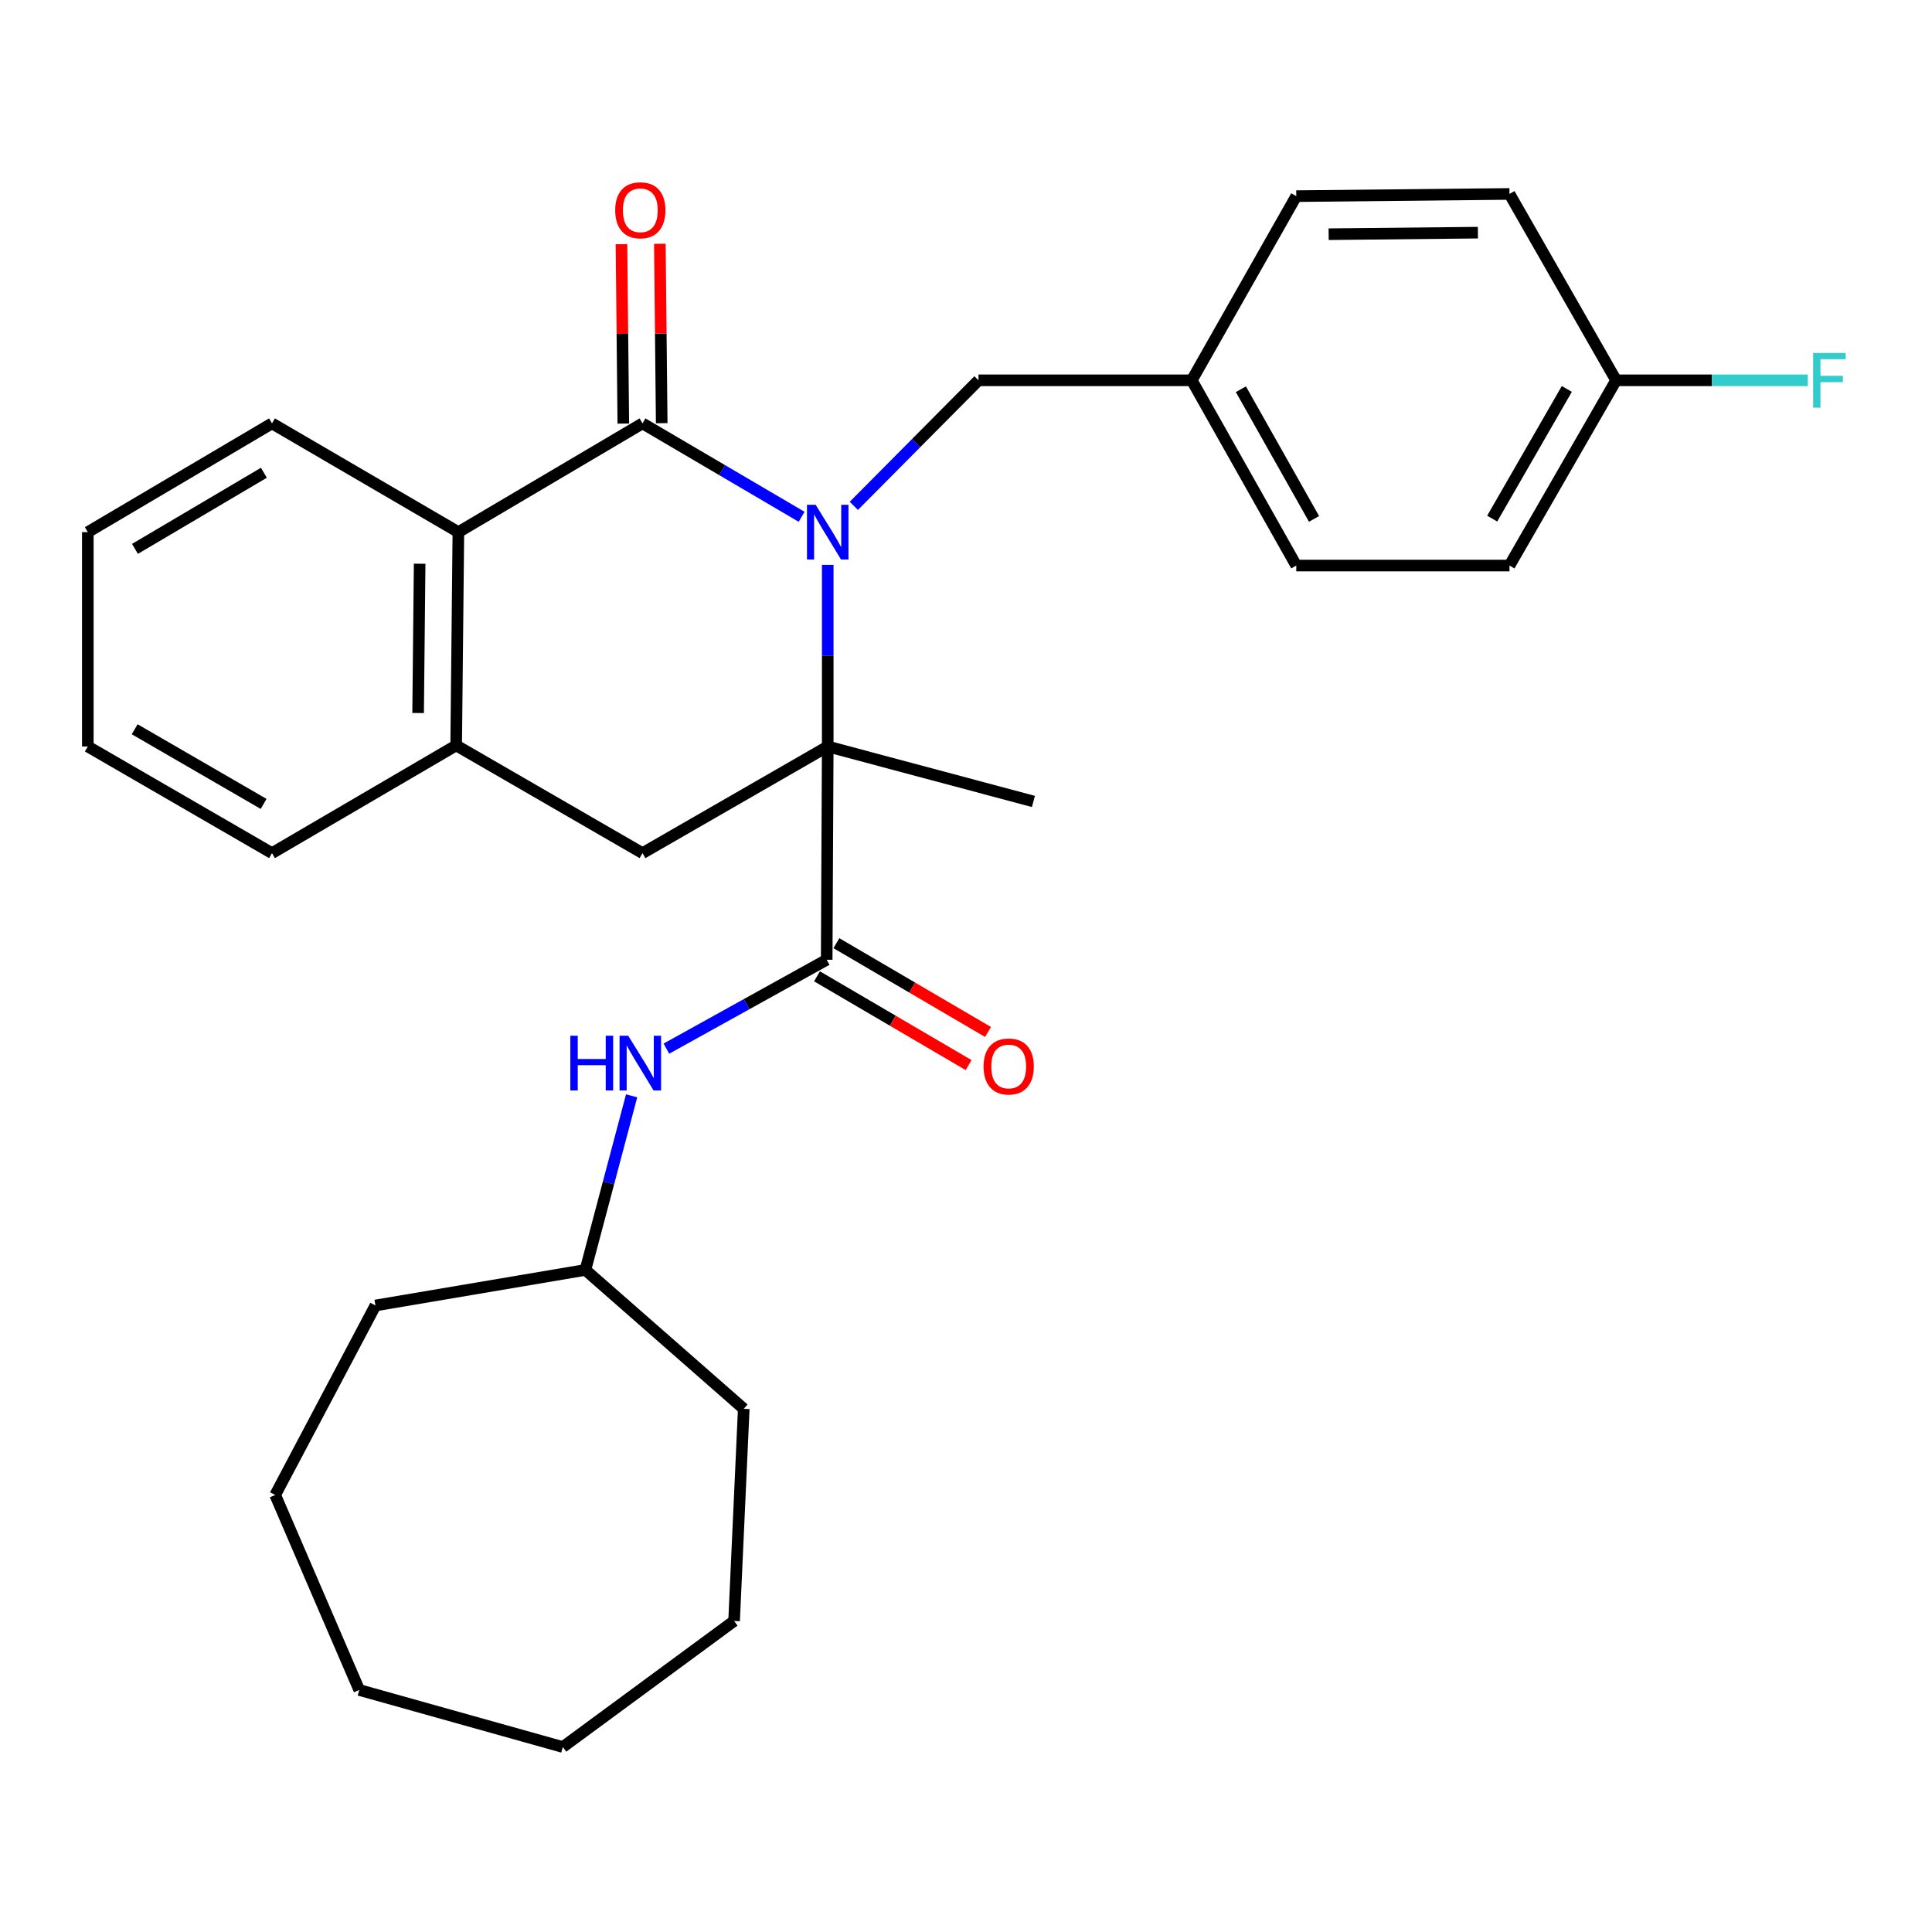 <?xml version='1.0' encoding='iso-8859-1'?>
<svg version='1.1' baseProfile='full'
              xmlns='http://www.w3.org/2000/svg'
                      xmlns:rdkit='http://www.rdkit.org/xml'
                      xmlns:xlink='http://www.w3.org/1999/xlink'
                  xml:space='preserve'
width='1000px' height='1000px' viewBox='0 0 1000 1000'>
<!-- END OF HEADER -->
<rect style='opacity:1.0;fill:#FFFFFF;stroke:none' width='1000' height='1000' x='0' y='0'> </rect>
<path class='bond-0' d='M 428.434,292.364 L 428.434,339.374' style='fill:none;fill-rule:evenodd;stroke:#0000FF;stroke-width:6px;stroke-linecap:butt;stroke-linejoin:miter;stroke-opacity:1' />
<path class='bond-0' d='M 428.434,339.374 L 428.434,386.384' style='fill:none;fill-rule:evenodd;stroke:#000000;stroke-width:6px;stroke-linecap:butt;stroke-linejoin:miter;stroke-opacity:1' />
<path class='bond-1' d='M 414.915,267.492 L 373.739,243.317' style='fill:none;fill-rule:evenodd;stroke:#0000FF;stroke-width:6px;stroke-linecap:butt;stroke-linejoin:miter;stroke-opacity:1' />
<path class='bond-1' d='M 373.739,243.317 L 332.562,219.141' style='fill:none;fill-rule:evenodd;stroke:#000000;stroke-width:6px;stroke-linecap:butt;stroke-linejoin:miter;stroke-opacity:1' />
<path class='bond-7' d='M 441.943,261.826 L 474.203,229.337' style='fill:none;fill-rule:evenodd;stroke:#0000FF;stroke-width:6px;stroke-linecap:butt;stroke-linejoin:miter;stroke-opacity:1' />
<path class='bond-7' d='M 474.203,229.337 L 506.464,196.849' style='fill:none;fill-rule:evenodd;stroke:#000000;stroke-width:6px;stroke-linecap:butt;stroke-linejoin:miter;stroke-opacity:1' />
<path class='bond-2' d='M 428.434,386.384 L 427.893,496.765' style='fill:none;fill-rule:evenodd;stroke:#000000;stroke-width:6px;stroke-linecap:butt;stroke-linejoin:miter;stroke-opacity:1' />
<path class='bond-4' d='M 428.434,386.384 L 332.562,441.58' style='fill:none;fill-rule:evenodd;stroke:#000000;stroke-width:6px;stroke-linecap:butt;stroke-linejoin:miter;stroke-opacity:1' />
<path class='bond-11' d='M 428.434,386.384 L 534.895,414.827' style='fill:none;fill-rule:evenodd;stroke:#000000;stroke-width:6px;stroke-linecap:butt;stroke-linejoin:miter;stroke-opacity:1' />
<path class='bond-3' d='M 332.562,219.141 L 237.254,275.43' style='fill:none;fill-rule:evenodd;stroke:#000000;stroke-width:6px;stroke-linecap:butt;stroke-linejoin:miter;stroke-opacity:1' />
<path class='bond-8' d='M 342.499,219.039 L 342.021,172.609' style='fill:none;fill-rule:evenodd;stroke:#000000;stroke-width:6px;stroke-linecap:butt;stroke-linejoin:miter;stroke-opacity:1' />
<path class='bond-8' d='M 342.021,172.609 L 341.542,126.178' style='fill:none;fill-rule:evenodd;stroke:#FF0000;stroke-width:6px;stroke-linecap:butt;stroke-linejoin:miter;stroke-opacity:1' />
<path class='bond-8' d='M 322.626,219.244 L 322.147,172.813' style='fill:none;fill-rule:evenodd;stroke:#000000;stroke-width:6px;stroke-linecap:butt;stroke-linejoin:miter;stroke-opacity:1' />
<path class='bond-8' d='M 322.147,172.813 L 321.669,126.383' style='fill:none;fill-rule:evenodd;stroke:#FF0000;stroke-width:6px;stroke-linecap:butt;stroke-linejoin:miter;stroke-opacity:1' />
<path class='bond-6' d='M 427.893,496.765 L 386.408,519.77' style='fill:none;fill-rule:evenodd;stroke:#000000;stroke-width:6px;stroke-linecap:butt;stroke-linejoin:miter;stroke-opacity:1' />
<path class='bond-6' d='M 386.408,519.77 L 344.923,542.775' style='fill:none;fill-rule:evenodd;stroke:#0000FF;stroke-width:6px;stroke-linecap:butt;stroke-linejoin:miter;stroke-opacity:1' />
<path class='bond-9' d='M 422.872,505.34 L 462.11,528.316' style='fill:none;fill-rule:evenodd;stroke:#000000;stroke-width:6px;stroke-linecap:butt;stroke-linejoin:miter;stroke-opacity:1' />
<path class='bond-9' d='M 462.11,528.316 L 501.348,551.292' style='fill:none;fill-rule:evenodd;stroke:#FF0000;stroke-width:6px;stroke-linecap:butt;stroke-linejoin:miter;stroke-opacity:1' />
<path class='bond-9' d='M 432.915,488.189 L 472.152,511.166' style='fill:none;fill-rule:evenodd;stroke:#000000;stroke-width:6px;stroke-linecap:butt;stroke-linejoin:miter;stroke-opacity:1' />
<path class='bond-9' d='M 472.152,511.166 L 511.39,534.142' style='fill:none;fill-rule:evenodd;stroke:#FF0000;stroke-width:6px;stroke-linecap:butt;stroke-linejoin:miter;stroke-opacity:1' />
<path class='bond-5' d='M 237.254,275.43 L 236.116,385.821' style='fill:none;fill-rule:evenodd;stroke:#000000;stroke-width:6px;stroke-linecap:butt;stroke-linejoin:miter;stroke-opacity:1' />
<path class='bond-5' d='M 217.21,291.784 L 216.414,369.058' style='fill:none;fill-rule:evenodd;stroke:#000000;stroke-width:6px;stroke-linecap:butt;stroke-linejoin:miter;stroke-opacity:1' />
<path class='bond-19' d='M 237.254,275.43 L 140.785,219.141' style='fill:none;fill-rule:evenodd;stroke:#000000;stroke-width:6px;stroke-linecap:butt;stroke-linejoin:miter;stroke-opacity:1' />
<path class='bond-29' d='M 332.562,441.58 L 236.116,385.821' style='fill:none;fill-rule:evenodd;stroke:#000000;stroke-width:6px;stroke-linecap:butt;stroke-linejoin:miter;stroke-opacity:1' />
<path class='bond-20' d='M 236.116,385.821 L 140.785,441.58' style='fill:none;fill-rule:evenodd;stroke:#000000;stroke-width:6px;stroke-linecap:butt;stroke-linejoin:miter;stroke-opacity:1' />
<path class='bond-13' d='M 326.931,567.189 L 314.968,612.253' style='fill:none;fill-rule:evenodd;stroke:#0000FF;stroke-width:6px;stroke-linecap:butt;stroke-linejoin:miter;stroke-opacity:1' />
<path class='bond-13' d='M 314.968,612.253 L 303.005,657.317' style='fill:none;fill-rule:evenodd;stroke:#000000;stroke-width:6px;stroke-linecap:butt;stroke-linejoin:miter;stroke-opacity:1' />
<path class='bond-10' d='M 506.464,196.849 L 616.855,196.849' style='fill:none;fill-rule:evenodd;stroke:#000000;stroke-width:6px;stroke-linecap:butt;stroke-linejoin:miter;stroke-opacity:1' />
<path class='bond-15' d='M 616.855,196.849 L 670.946,101.518' style='fill:none;fill-rule:evenodd;stroke:#000000;stroke-width:6px;stroke-linecap:butt;stroke-linejoin:miter;stroke-opacity:1' />
<path class='bond-16' d='M 616.855,196.849 L 670.946,292.732' style='fill:none;fill-rule:evenodd;stroke:#000000;stroke-width:6px;stroke-linecap:butt;stroke-linejoin:miter;stroke-opacity:1' />
<path class='bond-16' d='M 642.278,201.466 L 680.143,268.584' style='fill:none;fill-rule:evenodd;stroke:#000000;stroke-width:6px;stroke-linecap:butt;stroke-linejoin:miter;stroke-opacity:1' />
<path class='bond-12' d='M 836.489,196.849 L 781.305,292.732' style='fill:none;fill-rule:evenodd;stroke:#000000;stroke-width:6px;stroke-linecap:butt;stroke-linejoin:miter;stroke-opacity:1' />
<path class='bond-12' d='M 810.986,201.317 L 772.357,268.436' style='fill:none;fill-rule:evenodd;stroke:#000000;stroke-width:6px;stroke-linecap:butt;stroke-linejoin:miter;stroke-opacity:1' />
<path class='bond-14' d='M 836.489,196.849 L 886.1,196.849' style='fill:none;fill-rule:evenodd;stroke:#000000;stroke-width:6px;stroke-linecap:butt;stroke-linejoin:miter;stroke-opacity:1' />
<path class='bond-14' d='M 886.1,196.849 L 935.711,196.849' style='fill:none;fill-rule:evenodd;stroke:#33CCCC;stroke-width:6px;stroke-linecap:butt;stroke-linejoin:miter;stroke-opacity:1' />
<path class='bond-30' d='M 836.489,196.849 L 781.305,100.381' style='fill:none;fill-rule:evenodd;stroke:#000000;stroke-width:6px;stroke-linecap:butt;stroke-linejoin:miter;stroke-opacity:1' />
<path class='bond-21' d='M 303.005,657.317 L 384.965,729.207' style='fill:none;fill-rule:evenodd;stroke:#000000;stroke-width:6px;stroke-linecap:butt;stroke-linejoin:miter;stroke-opacity:1' />
<path class='bond-22' d='M 303.005,657.317 L 194.325,675.712' style='fill:none;fill-rule:evenodd;stroke:#000000;stroke-width:6px;stroke-linecap:butt;stroke-linejoin:miter;stroke-opacity:1' />
<path class='bond-18' d='M 670.946,101.518 L 781.305,100.381' style='fill:none;fill-rule:evenodd;stroke:#000000;stroke-width:6px;stroke-linecap:butt;stroke-linejoin:miter;stroke-opacity:1' />
<path class='bond-18' d='M 687.705,121.221 L 764.956,120.425' style='fill:none;fill-rule:evenodd;stroke:#000000;stroke-width:6px;stroke-linecap:butt;stroke-linejoin:miter;stroke-opacity:1' />
<path class='bond-17' d='M 670.946,292.732 L 781.305,292.732' style='fill:none;fill-rule:evenodd;stroke:#000000;stroke-width:6px;stroke-linecap:butt;stroke-linejoin:miter;stroke-opacity:1' />
<path class='bond-23' d='M 140.785,219.141 L 45.455,275.43' style='fill:none;fill-rule:evenodd;stroke:#000000;stroke-width:6px;stroke-linecap:butt;stroke-linejoin:miter;stroke-opacity:1' />
<path class='bond-23' d='M 136.591,244.698 L 69.859,284.1' style='fill:none;fill-rule:evenodd;stroke:#000000;stroke-width:6px;stroke-linecap:butt;stroke-linejoin:miter;stroke-opacity:1' />
<path class='bond-31' d='M 140.785,441.58 L 45.455,386.384' style='fill:none;fill-rule:evenodd;stroke:#000000;stroke-width:6px;stroke-linecap:butt;stroke-linejoin:miter;stroke-opacity:1' />
<path class='bond-31' d='M 136.444,416.101 L 69.713,377.464' style='fill:none;fill-rule:evenodd;stroke:#000000;stroke-width:6px;stroke-linecap:butt;stroke-linejoin:miter;stroke-opacity:1' />
<path class='bond-25' d='M 384.965,729.207 L 379.963,839.013' style='fill:none;fill-rule:evenodd;stroke:#000000;stroke-width:6px;stroke-linecap:butt;stroke-linejoin:miter;stroke-opacity:1' />
<path class='bond-26' d='M 194.325,675.712 L 142.442,773.803' style='fill:none;fill-rule:evenodd;stroke:#000000;stroke-width:6px;stroke-linecap:butt;stroke-linejoin:miter;stroke-opacity:1' />
<path class='bond-24' d='M 45.455,275.43 L 45.455,386.384' style='fill:none;fill-rule:evenodd;stroke:#000000;stroke-width:6px;stroke-linecap:butt;stroke-linejoin:miter;stroke-opacity:1' />
<path class='bond-27' d='M 379.963,839.013 L 291.312,904.256' style='fill:none;fill-rule:evenodd;stroke:#000000;stroke-width:6px;stroke-linecap:butt;stroke-linejoin:miter;stroke-opacity:1' />
<path class='bond-28' d='M 142.442,773.803 L 185.945,874.732' style='fill:none;fill-rule:evenodd;stroke:#000000;stroke-width:6px;stroke-linecap:butt;stroke-linejoin:miter;stroke-opacity:1' />
<path class='bond-32' d='M 291.312,904.256 L 185.945,874.732' style='fill:none;fill-rule:evenodd;stroke:#000000;stroke-width:6px;stroke-linecap:butt;stroke-linejoin:miter;stroke-opacity:1' />
<path  class='atom-0' d='M 422.174 261.27
L 431.454 276.27
Q 432.374 277.75, 433.854 280.43
Q 435.334 283.11, 435.414 283.27
L 435.414 261.27
L 439.174 261.27
L 439.174 289.59
L 435.294 289.59
L 425.334 273.19
Q 424.174 271.27, 422.934 269.07
Q 421.734 266.87, 421.374 266.19
L 421.374 289.59
L 417.694 289.59
L 417.694 261.27
L 422.174 261.27
' fill='#0000FF'/>
<path  class='atom-7' d='M 295.205 536.1
L 299.045 536.1
L 299.045 548.14
L 313.525 548.14
L 313.525 536.1
L 317.365 536.1
L 317.365 564.42
L 313.525 564.42
L 313.525 551.34
L 299.045 551.34
L 299.045 564.42
L 295.205 564.42
L 295.205 536.1
' fill='#0000FF'/>
<path  class='atom-7' d='M 325.165 536.1
L 334.445 551.1
Q 335.365 552.58, 336.845 555.26
Q 338.325 557.94, 338.405 558.1
L 338.405 536.1
L 342.165 536.1
L 342.165 564.42
L 338.285 564.42
L 328.325 548.02
Q 327.165 546.1, 325.925 543.9
Q 324.725 541.7, 324.365 541.02
L 324.365 564.42
L 320.685 564.42
L 320.685 536.1
L 325.165 536.1
' fill='#0000FF'/>
<path  class='atom-9' d='M 318.425 108.841
Q 318.425 102.041, 321.785 98.241
Q 325.145 94.441, 331.425 94.441
Q 337.705 94.441, 341.065 98.241
Q 344.425 102.041, 344.425 108.841
Q 344.425 115.721, 341.025 119.641
Q 337.625 123.521, 331.425 123.521
Q 325.185 123.521, 321.785 119.641
Q 318.425 115.761, 318.425 108.841
M 331.425 120.321
Q 335.745 120.321, 338.065 117.441
Q 340.425 114.521, 340.425 108.841
Q 340.425 103.281, 338.065 100.481
Q 335.745 97.641, 331.425 97.641
Q 327.105 97.641, 324.745 100.441
Q 322.425 103.241, 322.425 108.841
Q 322.425 114.561, 324.745 117.441
Q 327.105 120.321, 331.425 120.321
' fill='#FF0000'/>
<path  class='atom-10' d='M 509.098 552.007
Q 509.098 545.207, 512.458 541.407
Q 515.818 537.607, 522.098 537.607
Q 528.378 537.607, 531.738 541.407
Q 535.098 545.207, 535.098 552.007
Q 535.098 558.887, 531.698 562.807
Q 528.298 566.687, 522.098 566.687
Q 515.858 566.687, 512.458 562.807
Q 509.098 558.927, 509.098 552.007
M 522.098 563.487
Q 526.418 563.487, 528.738 560.607
Q 531.098 557.687, 531.098 552.007
Q 531.098 546.447, 528.738 543.647
Q 526.418 540.807, 522.098 540.807
Q 517.778 540.807, 515.418 543.607
Q 513.098 546.407, 513.098 552.007
Q 513.098 557.727, 515.418 560.607
Q 517.778 563.487, 522.098 563.487
' fill='#FF0000'/>
<path  class='atom-15' d='M 938.471 182.689
L 955.311 182.689
L 955.311 185.929
L 942.271 185.929
L 942.271 194.529
L 953.871 194.529
L 953.871 197.809
L 942.271 197.809
L 942.271 211.009
L 938.471 211.009
L 938.471 182.689
' fill='#33CCCC'/>
</svg>
